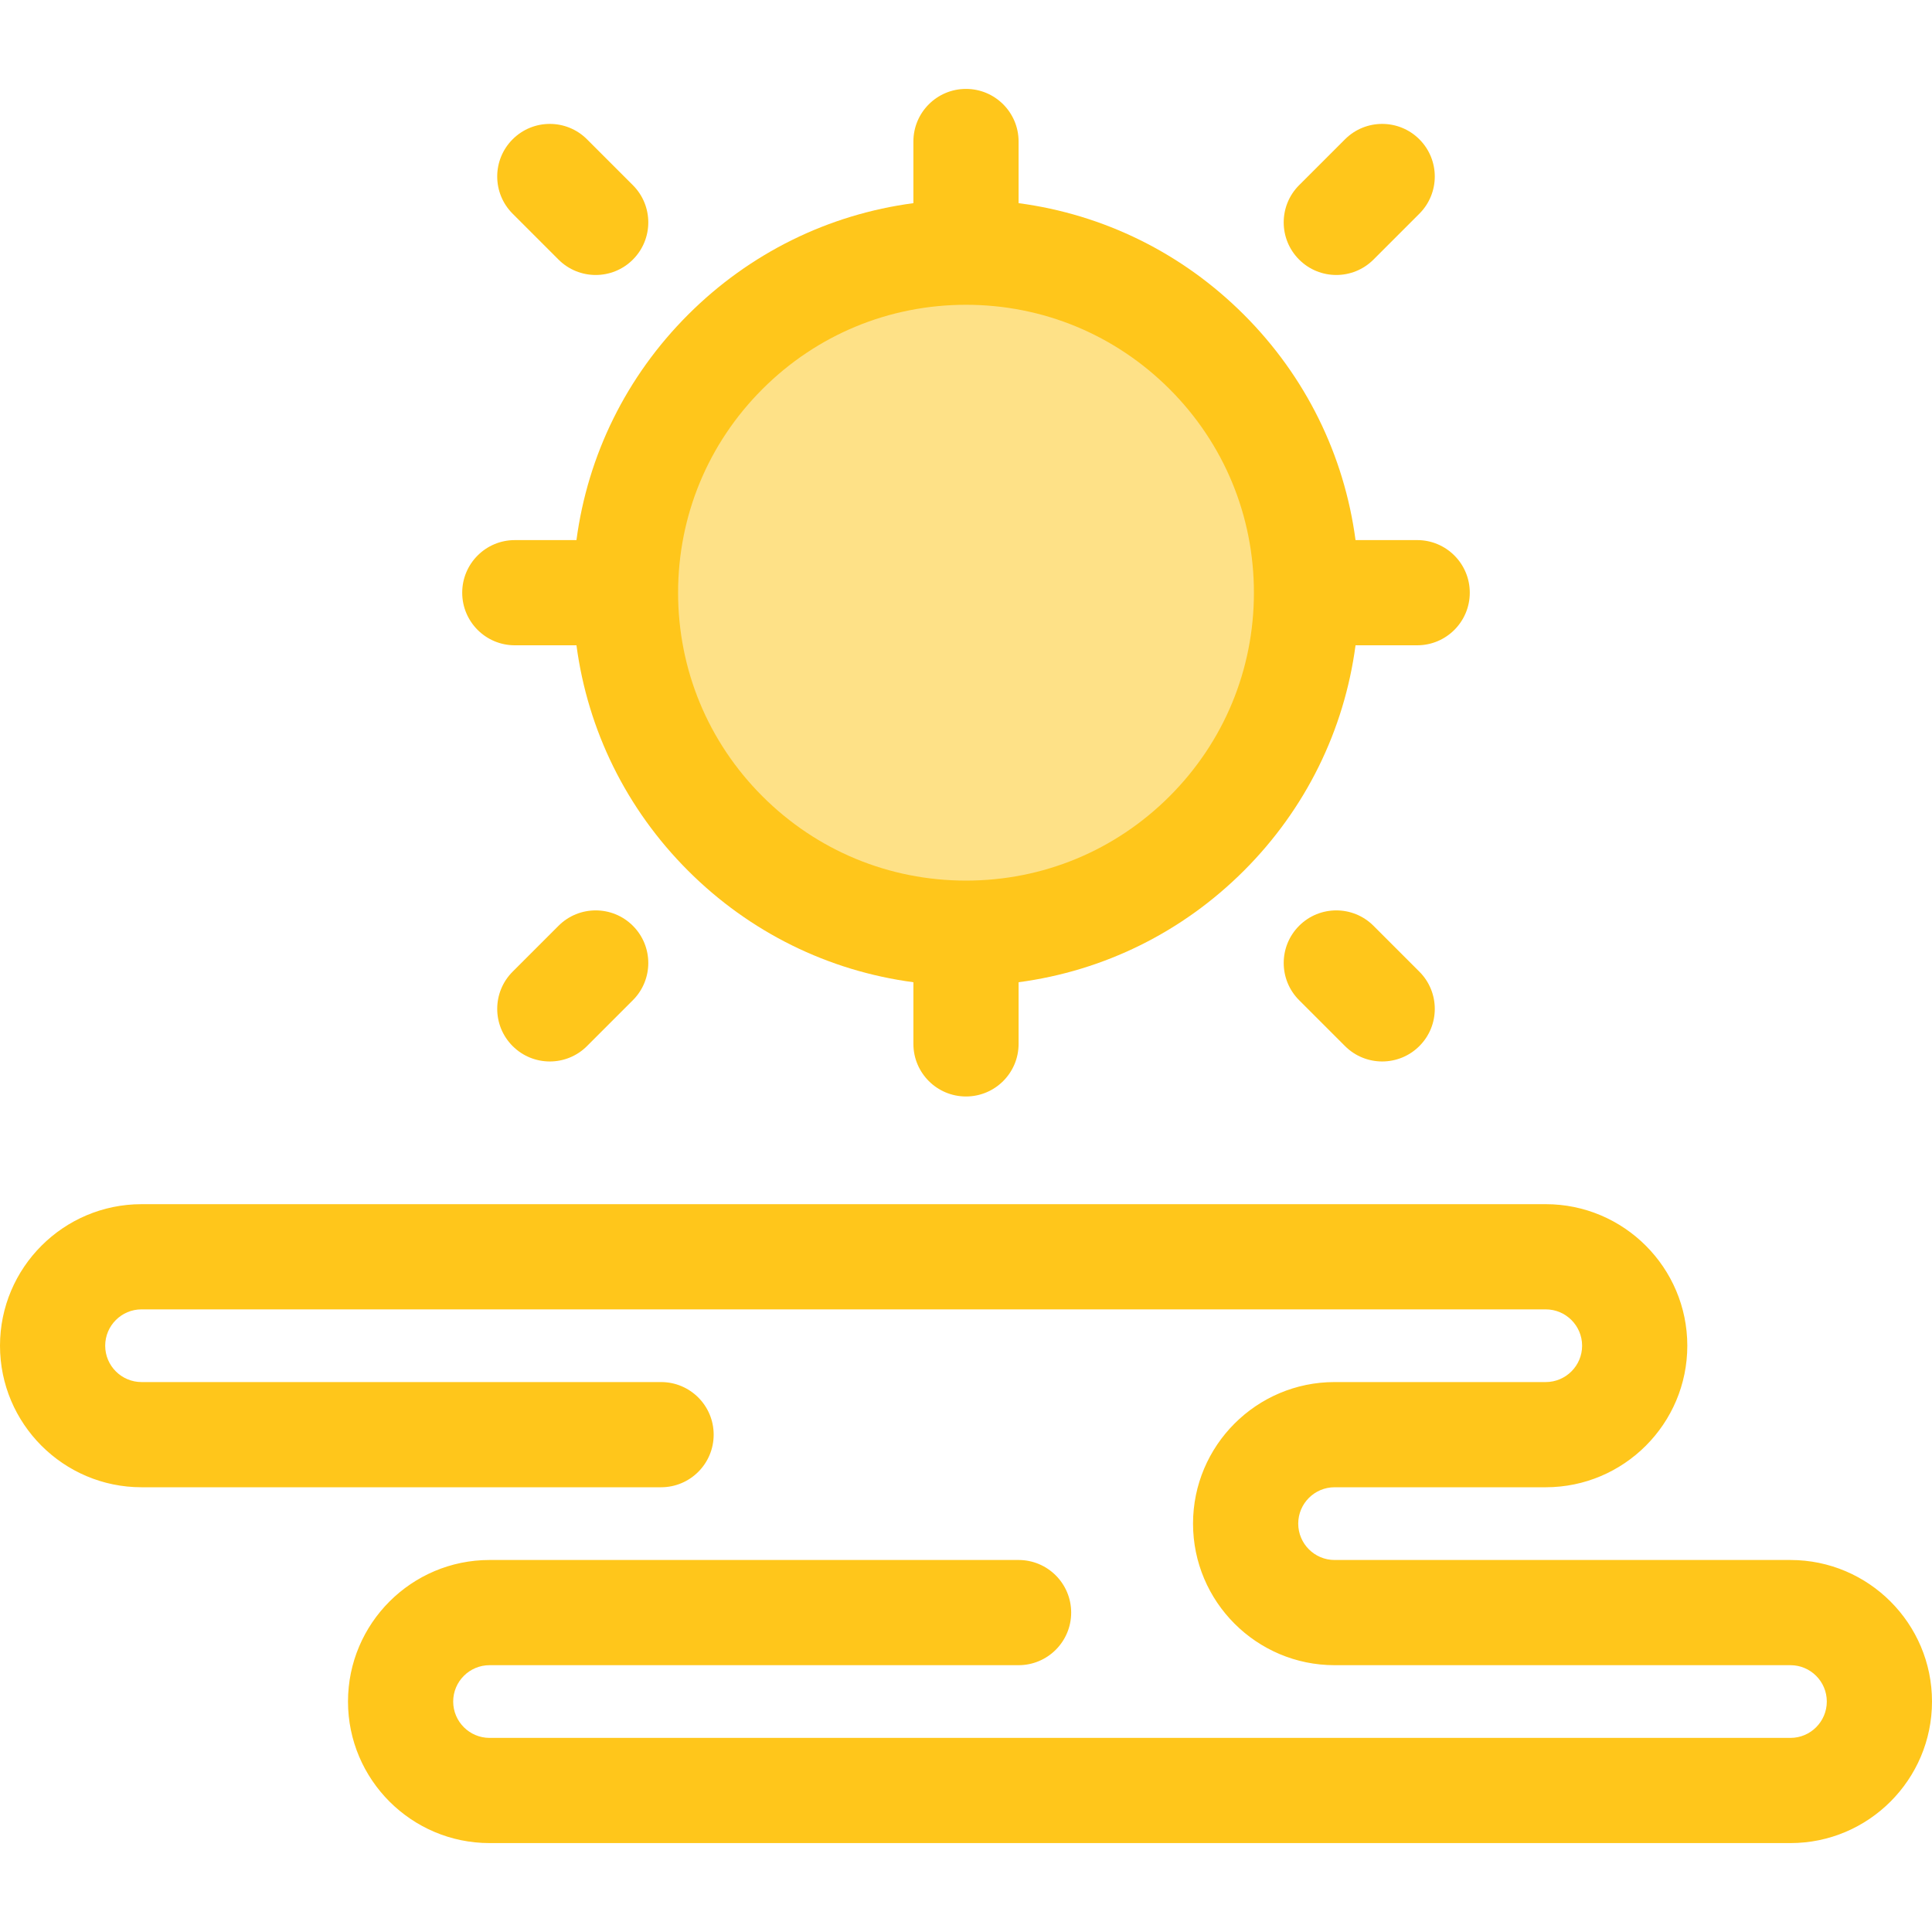 <?xml version="1.0" encoding="iso-8859-1"?>
<!-- Generator: Adobe Illustrator 19.0.0, SVG Export Plug-In . SVG Version: 6.00 Build 0)  -->
<svg version="1.1" id="Layer_1" xmlns="http://www.w3.org/2000/svg" xmlns:xlink="http://www.w3.org/1999/xlink" x="0px" y="0px"
	 viewBox="0 0 512 512" style="enable-background:new 0 0 512 512;" xml:space="preserve">
<circle style="fill:#FEE187;" cx="255.996" cy="157.073" r="90.237"/>
<g>
	<path style="fill:#FFC61B;" d="M354.133,72.873c3.567,0,7.134-1.362,9.856-4.083l12.16-12.159c5.443-5.443,5.443-14.269,0-19.712
		c-5.443-5.443-14.266-5.443-19.713,0l-12.16,12.159c-5.443,5.443-5.443,14.269,0,19.712
		C346.999,71.513,350.566,72.873,354.133,72.873z"/>
	<path style="fill:#FFC61B;" d="M148.01,245.346l-12.159,12.159c-5.443,5.443-5.443,14.269,0,19.713
		c2.722,2.722,6.289,4.083,9.856,4.083s7.135-1.36,9.856-4.083l12.159-12.159c5.443-5.443,5.443-14.269,0-19.713
		C162.278,239.903,153.453,239.903,148.01,245.346z"/>
	<path style="fill:#FFC61B;" d="M375.568,143.13H359.23c-2.997-22.54-13.218-43.374-29.568-59.724
		c-16.35-16.351-37.184-26.571-59.725-29.568V37.5c0-7.698-6.242-13.939-13.939-13.939c-7.698,0-13.939,6.24-13.939,13.939v16.339
		c-22.54,2.997-43.375,13.218-59.724,29.567c-16.35,16.35-26.571,37.184-29.568,59.725h-16.337c-7.698,0-13.939,6.24-13.939,13.939
		s6.24,13.939,13.939,13.939h16.339c2.997,22.54,13.217,43.374,29.566,59.724c16.35,16.35,37.184,26.571,59.725,29.568v16.337
		c0,7.698,6.24,13.939,13.939,13.939c7.697,0,13.939-6.24,13.939-13.939v-16.337c22.541-2.997,43.374-13.218,59.725-29.568
		c16.35-16.35,26.571-37.184,29.568-59.725h16.337c7.697,0,13.939-6.24,13.939-13.939
		C389.508,149.369,383.266,143.13,375.568,143.13z M309.951,211.02c-14.408,14.41-33.565,22.345-53.941,22.348
		c-0.003,0-0.006,0-0.01,0c-0.004,0-0.006,0-0.01,0c-20.377-0.003-39.533-7.938-53.941-22.348
		c-14.411-14.411-22.348-33.571-22.348-53.951s7.935-39.54,22.348-53.951C216.46,88.707,235.62,80.771,256,80.771
		s39.54,7.935,53.951,22.348c14.411,14.411,22.348,33.571,22.348,53.951S324.362,196.608,309.951,211.02z"/>
	<path style="fill:#FFC61B;" d="M363.991,245.346c-5.444-5.443-14.27-5.443-19.713,0c-5.443,5.443-5.443,14.269,0,19.712
		l12.16,12.159c2.722,2.722,6.289,4.083,9.856,4.083c3.567,0,7.135-1.362,9.856-4.083c5.443-5.443,5.443-14.269,0-19.712
		L363.991,245.346z"/>
	<path style="fill:#FFC61B;" d="M148.01,68.79c2.722,2.722,6.289,4.083,9.856,4.083s7.135-1.36,9.856-4.083
		c5.443-5.443,5.443-14.269,0-19.713l-12.159-12.159c-5.443-5.443-14.269-5.443-19.713,0c-5.443,5.443-5.443,14.269,0,19.713
		L148.01,68.79z"/>
	<path style="fill:#FFC61B;" d="M474.49,413.415H353.676c-5.312,0-9.632-4.327-9.632-9.643c0-5.312,4.321-9.633,9.632-9.633h55.958
		c20.689,0,37.52-16.827,37.52-37.51c0-20.683-16.831-37.51-37.52-37.51H37.514C16.829,319.12,0,335.947,0,356.629
		s16.829,37.51,37.514,37.51h137.677c7.698,0,13.939-6.24,13.939-13.939c0-7.698-6.24-13.939-13.939-13.939H37.514
		c-5.315,0-9.637-4.321-9.637-9.633s4.324-9.633,9.637-9.633h372.119c5.316,0,9.643,4.321,9.643,9.633s-4.327,9.633-9.643,9.633
		h-55.958c-20.682,0-37.509,16.827-37.509,37.51c0,20.689,16.827,37.52,37.509,37.52H474.49c5.312,0,9.633,4.321,9.633,9.633
		c0,5.315-4.322,9.637-9.633,9.637H129.742c-5.316,0-9.643-4.324-9.643-9.637c0-5.312,4.327-9.633,9.643-9.633h140.19
		c7.697,0,13.939-6.24,13.939-13.939c0-7.698-6.242-13.939-13.939-13.939h-140.19c-20.689,0-37.52,16.827-37.52,37.51
		c0,20.685,16.831,37.514,37.52,37.514H474.49c20.683,0,37.51-16.829,37.51-37.514C512,430.241,495.173,413.415,474.49,413.415z"/>
</g>
<g>
</g>
<g>
</g>
<g>
</g>
<g>
</g>
<g>
</g>
<g>
</g>
<g>
</g>
<g>
</g>
<g>
</g>
<g>
</g>
<g>
</g>
<g>
</g>
<g>
</g>
<g>
</g>
<g>
</g>
</svg>
